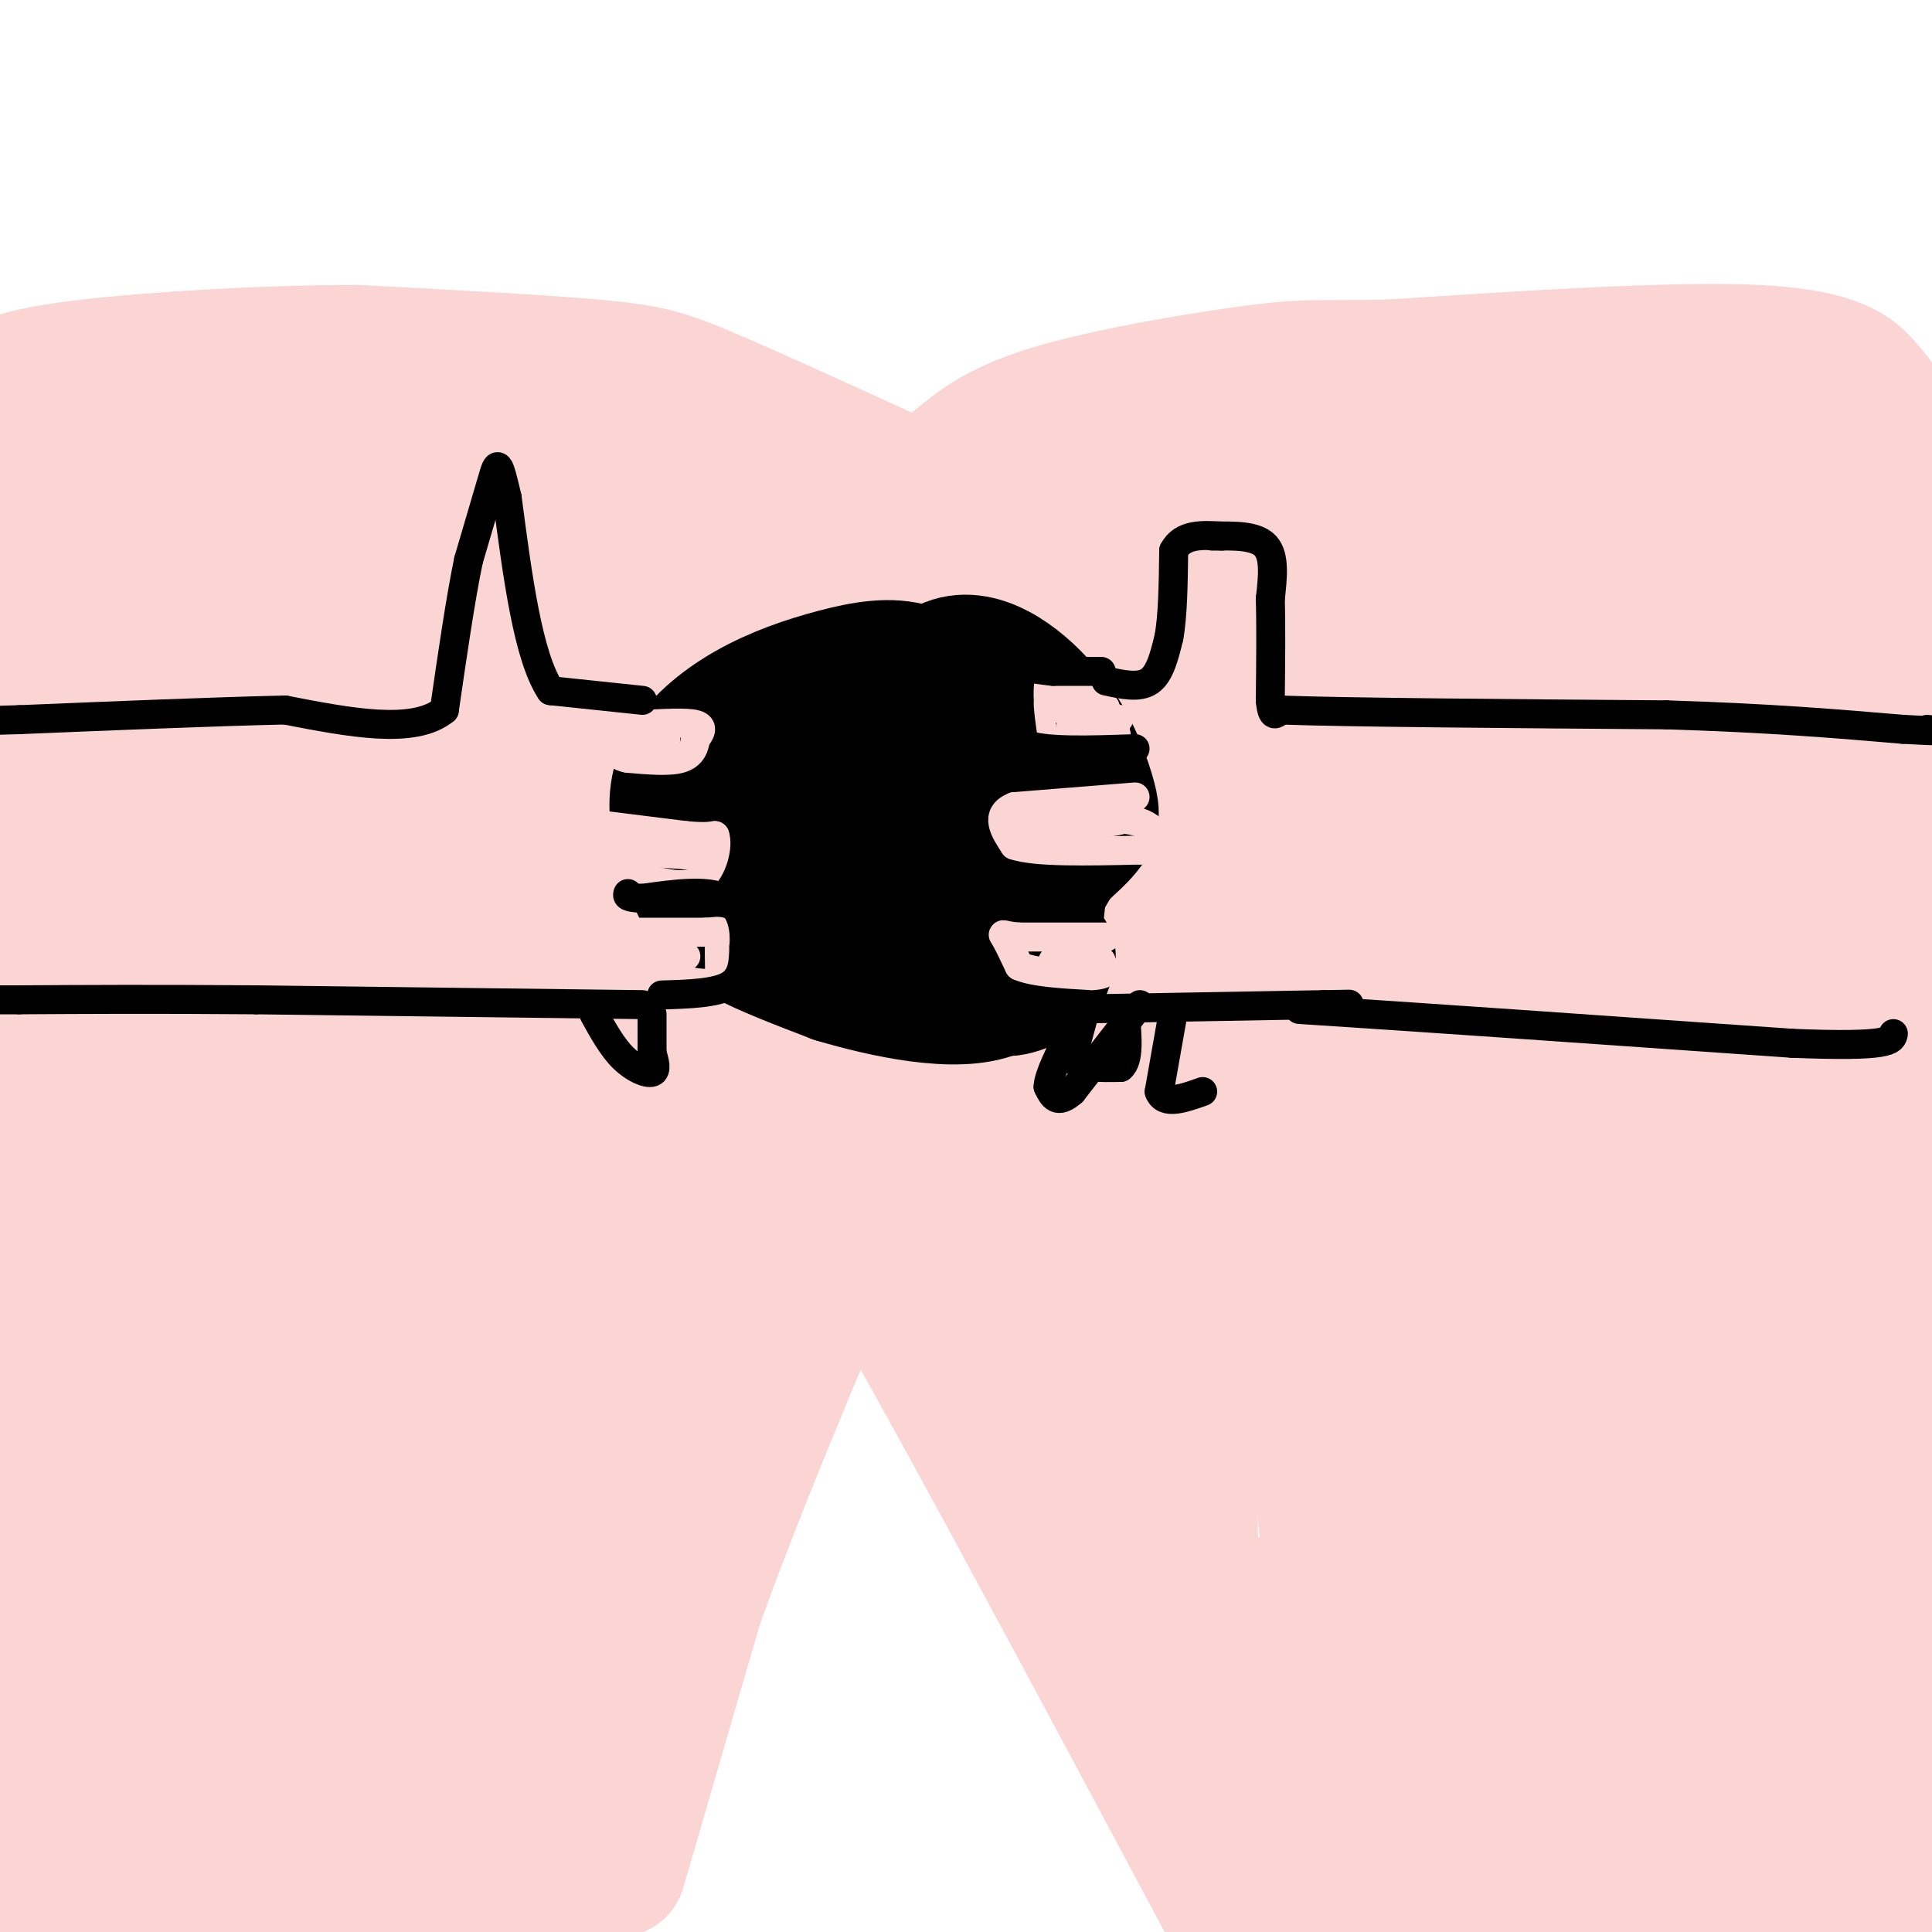 <svg viewBox='0 0 400 400' version='1.1' xmlns='http://www.w3.org/2000/svg' xmlns:xlink='http://www.w3.org/1999/xlink'><g fill='none' stroke='#FBD4D4' stroke-width='28' stroke-linecap='round' stroke-linejoin='round'><path d='M118,397c3.667,-16.667 7.333,-33.333 13,-50c5.667,-16.667 13.333,-33.333 21,-50'/><path d='M152,297c6.000,-17.833 10.500,-37.417 15,-57'/><path d='M167,240c6.333,-3.500 14.667,16.250 23,36'/><path d='M190,276c15.000,26.667 41.000,75.333 67,124'/><path d='M258,395c12.500,-2.583 25.000,-5.167 44,-5c19.000,0.167 44.500,3.083 70,6'/><path d='M372,396c15.022,2.178 17.578,4.622 18,-3c0.422,-7.622 -1.289,-25.311 -3,-43'/><path d='M387,350c-1.578,-9.044 -4.022,-10.156 -5,-21c-0.978,-10.844 -0.489,-31.422 0,-52'/><path d='M395,351c1.000,-16.917 2.000,-33.833 1,-47c-1.000,-13.167 -4.000,-22.583 -7,-32'/><path d='M392,142c1.250,-1.083 2.500,-2.167 -5,-5c-7.500,-2.833 -23.750,-7.417 -40,-12'/><path d='M347,125c-17.500,-2.167 -41.250,-1.583 -65,-1'/><path d='M282,124c-18.067,-0.511 -30.733,-1.289 -41,0c-10.267,1.289 -18.133,4.644 -26,8'/><path d='M215,132c-4.833,0.833 -3.917,-1.083 -3,-3'/><path d='M231,124c0.000,0.000 -26.000,-2.000 -26,-2'/><path d='M390,85c-0.933,-1.267 -1.867,-2.533 -4,-5c-2.133,-2.467 -5.467,-6.133 -22,-7c-16.533,-0.867 -46.267,1.067 -76,3'/><path d='M288,76c-15.619,0.345 -16.667,-0.292 -27,1c-10.333,1.292 -29.952,4.512 -42,8c-12.048,3.488 -16.524,7.244 -21,11'/><path d='M198,96c-5.089,5.089 -7.311,12.311 -9,15c-1.689,2.689 -2.844,0.844 -4,-1'/><path d='M187,100c-15.311,-7.000 -30.622,-14.000 -40,-18c-9.378,-4.000 -12.822,-5.000 -24,-6c-11.178,-1.000 -30.089,-2.000 -49,-3'/><path d='M74,73c-19.178,-0.022 -42.622,1.422 -56,3c-13.378,1.578 -16.689,3.289 -20,5'/><path d='M161,100c-1.500,-3.917 -3.000,-7.833 -26,-9c-23.000,-1.167 -67.500,0.417 -112,2'/><path d='M23,93c-21.888,-0.887 -20.609,-4.104 -9,0c11.609,4.104 33.549,15.528 63,20c29.451,4.472 66.415,1.992 54,1c-12.415,-0.992 -74.207,-0.496 -136,0'/><path d='M4,120c34.906,0.728 69.811,1.455 104,-1c34.189,-2.455 67.661,-8.093 66,-7c-1.661,1.093 -38.456,8.918 -71,12c-32.544,3.082 -60.835,1.422 -73,2c-12.165,0.578 -8.202,3.395 -8,5c0.202,1.605 -3.358,1.997 -1,3c2.358,1.003 10.635,2.616 8,4c-2.635,1.384 -16.181,2.538 11,1c27.181,-1.538 95.091,-5.769 163,-10'/><path d='M203,129c-7.000,7.333 -106.000,30.667 -205,54'/><path d='M14,174c48.161,-28.926 96.322,-57.853 112,-68c15.678,-10.147 -1.128,-1.516 -8,2c-6.872,3.516 -3.810,1.917 -11,13c-7.190,11.083 -24.632,34.849 -35,50c-10.368,15.151 -13.660,21.687 -21,42c-7.340,20.313 -18.726,54.403 -18,52c0.726,-2.403 13.563,-41.301 20,-74c6.437,-32.699 6.473,-59.201 5,-69c-1.473,-9.799 -4.457,-2.895 -6,-2c-1.543,0.895 -1.646,-4.221 -8,9c-6.354,13.221 -18.958,44.777 -27,70c-8.042,25.223 -11.521,44.111 -15,63'/><path d='M2,262c-3.139,21.512 -3.486,43.794 -1,32c2.486,-11.794 7.805,-57.662 11,-104c3.195,-46.338 4.265,-93.146 3,-98c-1.265,-4.854 -4.865,32.245 -8,61c-3.135,28.755 -5.806,49.165 0,96c5.806,46.835 20.087,120.096 27,122c6.913,1.904 6.456,-67.548 6,-137'/><path d='M40,234c1.131,-35.417 0.958,-55.458 0,-84c-0.958,-28.542 -2.702,-65.583 -4,-23c-1.298,42.583 -2.149,164.792 -3,287'/><path d='M34,380c-0.036,-46.833 -0.071,-93.667 0,-122c0.071,-28.333 0.250,-38.167 -4,-25c-4.250,13.167 -12.929,49.333 -18,82c-5.071,32.667 -6.536,61.833 -8,91'/><path d='M16,387c3.667,-19.378 7.333,-38.756 8,-69c0.667,-30.244 -1.667,-71.356 -3,-55c-1.333,16.356 -1.667,90.178 -2,164'/><path d='M54,351c19.044,-93.356 38.089,-186.711 36,-185c-2.089,1.711 -25.311,98.489 -35,155c-9.689,56.511 -5.844,72.756 -2,89'/><path d='M61,374c17.626,-88.066 35.251,-176.132 42,-217c6.749,-40.868 2.621,-34.537 1,-20c-1.621,14.537 -0.734,37.282 -6,75c-5.266,37.718 -16.684,90.411 -24,131c-7.316,40.589 -10.529,69.075 -4,45c6.529,-24.075 22.802,-100.711 34,-142c11.198,-41.289 17.323,-47.232 23,-65c5.677,-17.768 10.908,-47.362 11,-56c0.092,-8.638 -4.954,3.681 -10,16'/><path d='M128,141c-14.321,35.702 -45.125,116.958 -58,153c-12.875,36.042 -7.821,26.869 -6,37c1.821,10.131 0.411,39.565 -1,69'/><path d='M62,399c-9.333,-45.119 -18.667,-90.239 -23,-116c-4.333,-25.761 -3.666,-32.165 -2,-44c1.666,-11.835 4.331,-29.101 4,-27c-0.331,2.101 -3.657,23.570 -5,56c-1.343,32.430 -0.703,75.822 0,97c0.703,21.178 1.469,20.143 3,21c1.531,0.857 3.829,3.608 4,9c0.171,5.392 -1.783,13.425 5,2c6.783,-11.425 22.303,-42.310 33,-75c10.697,-32.690 16.572,-67.186 18,-82c1.428,-14.814 -1.592,-9.947 -7,-3c-5.408,6.947 -13.204,15.973 -21,25'/><path d='M71,262c-6.641,9.540 -12.743,20.890 -20,39c-7.257,18.110 -15.668,42.979 -17,51c-1.332,8.021 4.416,-0.808 12,-30c7.584,-29.192 17.006,-78.749 22,-109c4.994,-30.251 5.560,-41.196 2,-26c-3.560,15.196 -11.248,56.533 -15,77c-3.752,20.467 -3.570,20.063 -4,41c-0.430,20.937 -1.472,63.215 0,81c1.472,17.785 5.456,11.076 6,13c0.544,1.924 -2.354,12.479 5,-5c7.354,-17.479 24.958,-62.994 35,-85c10.042,-22.006 12.521,-20.503 15,-19'/><path d='M112,290c-3.889,14.733 -21.111,61.067 -29,85c-7.889,23.933 -6.444,25.467 -5,27'/><path d='M81,391c18.018,-45.500 36.036,-90.999 46,-123c9.964,-32.001 11.874,-50.503 10,-52c-1.874,-1.497 -7.533,14.011 -14,32c-6.467,17.989 -13.741,38.459 -18,61c-4.259,22.541 -5.503,47.155 -3,45c2.503,-2.155 8.751,-31.077 15,-60'/><path d='M117,294c4.976,-24.262 9.917,-54.917 11,-58c1.083,-3.083 -1.690,21.405 -9,54c-7.310,32.595 -19.155,73.298 -31,114'/><path d='M91,395c8.435,-14.196 16.869,-28.393 21,-41c4.131,-12.607 3.958,-23.625 9,-39c5.042,-15.375 15.298,-35.107 20,-49c4.702,-13.893 3.851,-21.946 3,-30'/><path d='M144,236c1.208,-21.132 2.727,-58.961 4,-69c1.273,-10.039 2.300,7.711 0,21c-2.300,13.289 -7.927,22.116 -8,24c-0.073,1.884 5.408,-3.176 9,-9c3.592,-5.824 5.296,-12.412 7,-19'/><path d='M156,184c4.483,-10.244 12.189,-26.352 16,-32c3.811,-5.648 3.726,-0.834 0,16c-3.726,16.834 -11.091,45.687 -13,51c-1.909,5.313 1.640,-12.916 9,-36c7.360,-23.084 18.531,-51.024 21,-52c2.469,-0.976 -3.766,25.012 -10,51'/><path d='M179,182c-5.064,20.252 -12.724,45.382 -11,44c1.724,-1.382 12.833,-29.278 23,-52c10.167,-22.722 19.391,-40.271 17,-27c-2.391,13.271 -16.397,57.363 -18,57c-1.603,-0.363 9.199,-45.182 20,-90'/><path d='M210,114c3.410,-16.568 1.935,-12.987 4,-10c2.065,2.987 7.671,5.381 29,2c21.329,-3.381 58.380,-12.537 86,-16c27.620,-3.463 45.810,-1.231 64,1'/><path d='M393,91c-27.810,0.229 -129.336,0.302 -167,1c-37.664,0.698 -11.465,2.021 6,4c17.465,1.979 26.197,4.613 42,6c15.803,1.387 38.678,1.527 62,0c23.322,-1.527 47.092,-4.722 56,-6c8.908,-1.278 2.954,-0.639 -3,0'/><path d='M389,96c2.293,0.989 9.525,3.460 -11,4c-20.525,0.540 -68.806,-0.852 -87,-1c-18.194,-0.148 -6.300,0.947 -3,2c3.300,1.053 -1.995,2.063 2,5c3.995,2.937 17.279,7.799 28,10c10.721,2.201 18.878,1.739 0,5c-18.878,3.261 -64.792,10.245 -86,14c-21.208,3.755 -17.710,4.280 -17,7c0.710,2.720 -1.369,7.634 -1,10c0.369,2.366 3.184,2.183 6,2'/><path d='M220,154c16.783,1.587 55.740,4.555 81,5c25.260,0.445 36.822,-1.634 49,-5c12.178,-3.366 24.973,-8.021 25,-8c0.027,0.021 -12.714,4.717 -18,7c-5.286,2.283 -3.115,2.153 -18,3c-14.885,0.847 -46.824,2.671 -39,-3c7.824,-5.671 55.412,-18.835 103,-32'/><path d='M390,117c-39.630,-0.844 -79.260,-1.687 -89,-2c-9.740,-0.313 10.410,-0.094 36,2c25.590,2.094 56.620,6.064 54,11c-2.620,4.936 -38.892,10.839 -72,14c-33.108,3.161 -63.054,3.581 -93,4'/><path d='M226,146c-6.002,3.531 25.492,10.359 47,14c21.508,3.641 33.029,4.095 45,7c11.971,2.905 24.393,8.260 30,11c5.607,2.740 4.400,2.864 5,5c0.600,2.136 3.008,6.282 2,14c-1.008,7.718 -5.433,19.007 -8,27c-2.567,7.993 -3.276,12.689 0,17c3.276,4.311 10.536,8.238 14,12c3.464,3.762 3.133,7.361 5,-7c1.867,-14.361 5.934,-46.680 10,-79'/><path d='M376,167c2.108,-9.074 2.377,7.742 0,28c-2.377,20.258 -7.399,43.960 -9,59c-1.601,15.040 0.220,21.420 2,32c1.780,10.580 3.518,25.362 4,-9c0.482,-34.362 -0.293,-117.867 -1,-140c-0.707,-22.133 -1.345,17.105 2,56c3.345,38.895 10.672,77.448 18,116'/><path d='M392,309c2.754,37.789 0.640,74.260 0,21c-0.640,-53.260 0.196,-196.252 -1,-219c-1.196,-22.748 -4.422,74.749 -5,119c-0.578,44.251 1.491,35.255 5,40c3.509,4.745 8.456,23.231 8,23c-0.456,-0.231 -6.315,-19.177 -10,-29c-3.685,-9.823 -5.196,-10.521 -10,-14c-4.804,-3.479 -12.902,-9.740 -21,-16'/><path d='M358,234c-7.029,-4.134 -14.102,-6.467 -17,-9c-2.898,-2.533 -1.619,-5.264 -2,-7c-0.381,-1.736 -2.420,-2.476 0,-21c2.420,-18.524 9.298,-54.831 7,-37c-2.298,17.831 -13.773,89.801 -19,127c-5.227,37.199 -4.208,39.628 -1,55c3.208,15.372 8.604,43.686 14,72'/><path d='M350,399c-1.019,-87.110 -2.038,-174.221 1,-193c3.038,-18.779 10.135,30.772 13,71c2.865,40.228 1.500,71.133 1,77c-0.500,5.867 -0.135,-13.305 -10,-74c-9.865,-60.695 -29.962,-162.913 -38,-194c-8.038,-31.087 -4.019,8.956 0,49'/><path d='M317,135c-0.083,23.738 -0.292,58.583 0,89c0.292,30.417 1.083,56.405 5,88c3.917,31.595 10.958,68.798 18,106'/><path d='M339,399c-16.724,-92.242 -33.448,-184.485 -40,-193c-6.552,-8.515 -2.931,66.697 0,113c2.931,46.303 5.174,63.697 5,23c-0.174,-40.697 -2.764,-139.485 -4,-172c-1.236,-32.515 -1.118,1.242 -1,35'/><path d='M299,205c0.040,16.201 0.640,39.205 2,53c1.360,13.795 3.478,18.382 6,24c2.522,5.618 5.446,12.268 9,15c3.554,2.732 7.736,1.547 11,3c3.264,1.453 5.610,5.545 4,-28c-1.610,-33.545 -7.174,-104.727 -1,-89c6.174,15.727 24.087,118.364 42,221'/><path d='M369,395c-0.583,-6.750 -1.167,-13.500 -1,-12c0.167,1.500 1.083,11.250 2,21'/><path d='M362,393c-6.070,-32.853 -12.140,-65.705 -16,-71c-3.860,-5.295 -5.510,16.969 -6,27c-0.490,10.031 0.181,7.829 -6,10c-6.181,2.171 -19.213,8.716 -25,17c-5.787,8.284 -4.327,18.307 -4,9c0.327,-9.307 -0.478,-37.945 1,-61c1.478,-23.055 5.239,-40.528 9,-58'/><path d='M315,266c1.682,-13.687 1.387,-18.905 -2,-21c-3.387,-2.095 -9.867,-1.067 -13,-8c-3.133,-6.933 -2.921,-21.828 -3,8c-0.079,29.828 -0.451,104.379 0,138c0.451,33.621 1.726,26.310 3,19'/><path d='M298,390c-5.429,-17.141 -10.858,-34.282 -12,-93c-1.142,-58.718 2.004,-159.012 0,-170c-2.004,-10.988 -9.159,67.329 -12,112c-2.841,44.671 -1.370,55.695 0,70c1.370,14.305 2.638,31.890 3,13c0.362,-18.890 -0.182,-74.254 -3,-109c-2.818,-34.746 -7.909,-48.873 -13,-63'/><path d='M261,150c-2.808,-14.755 -3.329,-20.144 -4,-12c-0.671,8.144 -1.493,29.820 0,50c1.493,20.180 5.301,38.864 8,61c2.699,22.136 4.288,47.724 0,42c-4.288,-5.724 -14.453,-42.759 -23,-66c-8.547,-23.241 -15.475,-32.688 -23,-43c-7.525,-10.312 -15.646,-21.490 -21,-26c-5.354,-4.510 -7.940,-2.353 -8,1c-0.060,3.353 2.407,7.903 3,11c0.593,3.097 -0.688,4.742 6,5c6.688,0.258 21.344,-0.871 36,-2'/><path d='M235,171c11.173,-1.774 21.106,-5.208 29,-6c7.894,-0.792 13.748,1.059 16,1c2.252,-0.059 0.903,-2.029 -6,-3c-6.903,-0.971 -19.358,-0.944 -30,1c-10.642,1.944 -19.471,5.804 -24,8c-4.529,2.196 -4.760,2.726 -6,5c-1.240,2.274 -3.490,6.292 -2,10c1.490,3.708 6.719,7.107 9,11c2.281,3.893 1.614,8.279 0,11c-1.614,2.721 -4.175,3.777 -7,4c-2.825,0.223 -5.912,-0.389 -9,-1'/><path d='M205,212c-5.595,-0.351 -15.083,-0.728 -16,1c-0.917,1.728 6.738,5.563 19,7c12.262,1.437 29.132,0.478 26,0c-3.132,-0.478 -26.266,-0.475 -34,0c-7.734,0.475 -0.067,1.421 5,0c5.067,-1.421 7.533,-5.211 10,-9'/><path d='M215,211c-4.408,-2.432 -20.427,-4.011 -13,-7c7.427,-2.989 38.300,-7.389 37,-6c-1.300,1.389 -34.773,8.566 -33,2c1.773,-6.566 38.792,-26.876 52,-33c13.208,-6.124 2.604,1.938 -8,10'/><path d='M250,177c-10.590,16.510 -33.065,52.786 -41,64c-7.935,11.214 -1.329,-2.635 -1,-10c0.329,-7.365 -5.620,-8.247 -10,-6c-4.380,2.247 -7.190,7.624 -10,13'/><path d='M188,238c1.285,1.147 9.496,-2.486 15,-5c5.504,-2.514 8.300,-3.910 12,1c3.700,4.910 8.304,16.125 9,22c0.696,5.875 -2.514,6.410 -7,6c-4.486,-0.410 -10.246,-1.764 -12,-4c-1.754,-2.236 0.499,-5.353 3,-7c2.501,-1.647 5.251,-1.823 8,-2'/><path d='M216,249c8.337,2.025 25.178,8.087 29,10c3.822,1.913 -5.375,-0.322 -15,4c-9.625,4.322 -19.677,15.200 -24,21c-4.323,5.800 -2.918,6.521 -2,7c0.918,0.479 1.349,0.716 3,2c1.651,1.284 4.521,3.615 10,-2c5.479,-5.615 13.565,-19.176 14,-20c0.435,-0.824 -6.783,11.088 -14,23'/><path d='M217,294c-2.144,5.670 -0.504,8.345 0,11c0.504,2.655 -0.128,5.290 5,0c5.128,-5.290 16.018,-18.506 18,-17c1.982,1.506 -4.943,17.734 -7,26c-2.057,8.266 0.754,8.572 4,-3c3.246,-11.572 6.927,-35.020 8,-36c1.073,-0.980 -0.464,20.510 -2,42'/><path d='M243,317c0.093,10.087 1.327,14.303 2,3c0.673,-11.303 0.785,-38.126 1,-32c0.215,6.126 0.535,45.201 1,60c0.465,14.799 1.077,5.321 2,3c0.923,-2.321 2.159,2.513 3,-2c0.841,-4.513 1.287,-18.375 1,-19c-0.287,-0.625 -1.308,11.985 0,22c1.308,10.015 4.945,17.433 7,19c2.055,1.567 2.527,-2.716 3,-7'/><path d='M263,364c0.273,-5.453 -0.545,-15.587 0,-14c0.545,1.587 2.454,14.894 4,21c1.546,6.106 2.730,5.009 3,-1c0.270,-6.009 -0.375,-16.931 0,-13c0.375,3.931 1.771,22.713 3,24c1.229,1.287 2.293,-14.923 2,-17c-0.293,-2.077 -1.941,9.978 -2,16c-0.059,6.022 1.470,6.011 3,6'/><path d='M276,386c0.822,2.311 1.378,5.089 2,3c0.622,-2.089 1.311,-9.044 2,-16'/><path d='M128,387c0.000,0.000 16.000,-55.000 16,-55'/><path d='M144,332c7.833,-22.000 19.417,-49.500 31,-77'/><path d='M175,255c5.167,-12.833 2.583,-6.417 0,0'/></g>
<g fill='none' stroke='#000000' stroke-width='28' stroke-linecap='round' stroke-linejoin='round'><path d='M191,153c-4.179,-1.702 -8.357,-3.405 -12,-3c-3.643,0.405 -6.750,2.917 -9,6c-2.250,3.083 -3.643,6.738 -4,12c-0.357,5.262 0.321,12.131 1,19'/><path d='M167,187c3.255,5.338 10.891,9.182 15,11c4.109,1.818 4.689,1.611 8,0c3.311,-1.611 9.353,-4.626 13,-11c3.647,-6.374 4.899,-16.107 4,-23c-0.899,-6.893 -3.950,-10.947 -7,-15'/><path d='M200,149c-2.842,-4.572 -6.446,-8.501 -11,-10c-4.554,-1.499 -10.057,-0.566 -16,1c-5.943,1.566 -12.327,3.767 -18,7c-5.673,3.233 -10.636,7.499 -13,12c-2.364,4.501 -2.128,9.237 -1,14c1.128,4.763 3.150,9.551 5,13c1.850,3.449 3.529,5.557 8,8c4.471,2.443 11.736,5.222 19,8'/><path d='M173,202c9.899,2.952 25.147,6.331 33,3c7.853,-3.331 8.311,-13.373 9,-20c0.689,-6.627 1.607,-9.838 -1,-15c-2.607,-5.162 -8.740,-12.274 -12,-16c-3.260,-3.726 -3.646,-4.064 -6,-4c-2.354,0.064 -6.677,0.532 -11,1'/><path d='M185,151c-3.476,1.509 -6.665,4.783 -8,9c-1.335,4.217 -0.817,9.377 0,13c0.817,3.623 1.932,5.709 4,7c2.068,1.291 5.087,1.788 8,0c2.913,-1.788 5.719,-5.861 9,-12c3.281,-6.139 7.037,-14.345 5,-19c-2.037,-4.655 -9.868,-5.759 -14,-4c-4.132,1.759 -4.566,6.379 -5,11'/><path d='M184,156c0.872,-2.670 5.551,-14.845 12,-18c6.449,-3.155 14.667,2.711 20,9c5.333,6.289 7.782,13.001 9,17c1.218,3.999 1.205,5.285 0,7c-1.205,1.715 -3.603,3.857 -6,6'/><path d='M219,177c-3.911,6.178 -10.689,18.622 -12,24c-1.311,5.378 2.844,3.689 7,2'/><path d='M214,203c1.667,-0.500 2.333,-2.750 3,-5'/></g>
<g fill='none' stroke='#FBD4D4' stroke-width='6' stroke-linecap='round' stroke-linejoin='round'><path d='M220,143c1.833,0.417 3.667,0.833 3,1c-0.667,0.167 -3.833,0.083 -7,0'/><path d='M216,144c2.067,0.089 10.733,0.311 12,0c1.267,-0.311 -4.867,-1.156 -11,-2'/><path d='M217,142c-2.200,2.267 -2.200,8.933 0,11c2.200,2.067 6.600,-0.467 11,-3'/><path d='M228,150c-1.000,-1.356 -9.000,-3.244 -11,-4c-2.000,-0.756 2.000,-0.378 6,0'/><path d='M223,146c1.167,0.500 1.083,1.750 1,3'/><path d='M225,149c-2.000,0.500 -4.000,1.000 -3,1c1.000,0.000 5.000,-0.500 9,-1'/><path d='M231,149c1.333,-0.167 0.167,-0.083 -1,0'/><path d='M235,165c0.000,0.000 -25.000,2.000 -25,2'/><path d='M210,167c-4.167,1.667 -2.083,4.833 0,8'/><path d='M210,175c4.333,1.500 15.167,1.250 26,1'/><path d='M236,176c4.844,-1.222 3.956,-4.778 -1,-6c-4.956,-1.222 -13.978,-0.111 -23,1'/><path d='M212,171c0.778,0.111 14.222,-0.111 19,-1c4.778,-0.889 0.889,-2.444 -3,-4'/><path d='M229,150c1.083,0.750 2.167,1.500 2,2c-0.167,0.500 -1.583,0.750 -3,1'/><path d='M228,153c0.289,0.422 2.511,0.978 3,0c0.489,-0.978 -0.756,-3.489 -2,-6'/><path d='M229,147c-0.333,-1.000 -0.167,-0.500 0,0'/><path d='M229,194c0.000,0.000 -18.000,0.000 -18,0'/><path d='M211,194c-3.600,-0.267 -3.600,-0.933 -3,0c0.600,0.933 1.800,3.467 3,6'/><path d='M211,200c3.000,1.333 9.000,1.667 15,2'/><path d='M226,202c3.222,-0.089 3.778,-1.311 2,-2c-1.778,-0.689 -5.889,-0.844 -10,-1'/><path d='M218,199c-0.333,-0.167 3.833,-0.083 8,0'/><path d='M226,199c1.667,0.000 1.833,0.000 2,0'/><path d='M133,150c4.583,-0.250 9.167,-0.500 11,0c1.833,0.500 0.917,1.750 0,3'/><path d='M144,153c-0.178,1.356 -0.622,3.244 -3,4c-2.378,0.756 -6.689,0.378 -11,0'/><path d='M130,157c-2.167,-0.333 -2.083,-1.167 -2,-2'/><path d='M128,155c-0.333,-0.500 -0.167,-0.750 0,-1'/><path d='M128,153c0.000,0.000 9.000,0.000 9,0'/><path d='M137,153c1.500,0.000 0.750,0.000 0,0'/><path d='M126,171c0.000,0.000 16.000,2.000 16,2'/><path d='M142,173c3.667,0.333 4.833,0.167 6,0'/><path d='M148,173c0.756,2.000 -0.356,7.000 -3,9c-2.644,2.000 -6.822,1.000 -11,0'/><path d='M134,182c-2.833,-0.167 -4.417,-0.583 -6,-1'/><path d='M128,176c0.000,0.000 14.000,1.000 14,1'/><path d='M142,177c2.333,0.000 1.167,-0.500 0,-1'/><path d='M128,193c0.000,0.000 18.000,0.000 18,0'/><path d='M146,193c3.467,-0.178 3.133,-0.622 3,1c-0.133,1.622 -0.067,5.311 0,9'/><path d='M149,203c-2.000,1.333 -7.000,0.167 -12,-1'/><path d='M137,202c-1.500,-0.500 0.750,-1.250 3,-2'/><path d='M142,198c-4.226,-0.345 -8.452,-0.690 -8,-1c0.452,-0.310 5.583,-0.583 7,0c1.417,0.583 -0.881,2.024 -2,2c-1.119,-0.024 -1.060,-1.512 -1,-3'/></g>
<g fill='none' stroke='#000000' stroke-width='6' stroke-linecap='round' stroke-linejoin='round'><path d='M229,141c3.417,0.750 6.833,1.500 9,0c2.167,-1.500 3.083,-5.250 4,-9'/><path d='M242,132c0.833,-4.500 0.917,-11.250 1,-18'/><path d='M243,114c1.833,-3.500 5.917,-3.250 10,-3'/><path d='M228,139c0.000,0.000 -10.000,0.000 -10,0'/><path d='M218,139c-2.844,-0.267 -4.956,-0.933 -6,0c-1.044,0.933 -1.022,3.467 -1,6'/><path d='M211,145c0.000,2.500 0.500,5.750 1,9'/><path d='M212,154c4.000,1.667 13.500,1.333 23,1'/><path d='M251,111c4.500,-0.083 9.000,-0.167 11,2c2.000,2.167 1.500,6.583 1,11'/><path d='M263,124c0.167,5.333 0.083,13.167 0,21'/><path d='M263,145c0.333,3.833 1.167,2.917 2,2'/><path d='M265,147c13.667,0.500 46.833,0.750 80,1'/><path d='M345,148c21.500,0.667 35.250,1.833 49,3'/><path d='M394,151c9.000,0.500 7.000,0.250 5,0'/><path d='M269,209c23.500,1.500 62.750,4.250 102,7'/><path d='M371,216c20.500,0.833 20.750,-0.583 21,-2'/><path d='M218,209c0.000,0.000 56.000,-1.000 56,-1'/><path d='M274,208c9.333,-0.167 4.667,-0.083 0,0'/><path d='M137,206c5.583,-0.167 11.167,-0.333 14,-2c2.833,-1.667 2.917,-4.833 3,-8'/><path d='M154,196c0.333,-3.467 -0.333,-8.133 -4,-10c-3.667,-1.867 -10.333,-0.933 -17,0'/><path d='M133,186c-3.333,-0.167 -3.167,-0.583 -3,-1'/><path d='M133,145c0.000,0.000 -19.000,-2.000 -19,-2'/><path d='M114,143c-4.667,-7.000 -6.833,-23.500 -9,-40'/><path d='M105,103c-1.844,-7.867 -1.956,-7.533 -3,-4c-1.044,3.533 -3.022,10.267 -5,17'/><path d='M97,116c-1.667,8.000 -3.333,19.500 -5,31'/><path d='M92,147c-6.333,5.167 -19.667,2.583 -33,0'/><path d='M59,147c-14.667,0.333 -34.833,1.167 -55,2'/><path d='M4,149c-10.333,0.333 -8.667,0.167 -7,0'/><path d='M133,208c0.000,0.000 -80.000,-1.000 -80,-1'/><path d='M53,207c-21.500,-0.167 -35.250,-0.083 -49,0'/><path d='M4,207c-9.000,0.000 -7.000,0.000 -5,0'/><path d='M123,210c1.867,3.378 3.733,6.756 6,9c2.267,2.244 4.933,3.356 6,3c1.067,-0.356 0.533,-2.178 0,-4'/><path d='M135,218c0.000,-2.000 0.000,-5.000 0,-8'/><path d='M243,209c0.000,0.000 -3.000,17.000 -3,17'/><path d='M240,226c1.000,2.833 5.000,1.417 9,0'/><path d='M225,208c0.000,0.000 -3.000,11.000 -3,11'/><path d='M222,219c1.167,2.167 5.583,2.083 10,2'/><path d='M232,221c1.833,-1.500 1.417,-6.250 1,-11'/><path d='M236,208c0.000,0.000 -14.000,18.000 -14,18'/><path d='M222,226c-3.167,2.833 -4.083,0.917 -5,-1'/><path d='M217,225c0.000,-2.167 2.500,-7.083 5,-12'/></g>
</svg>